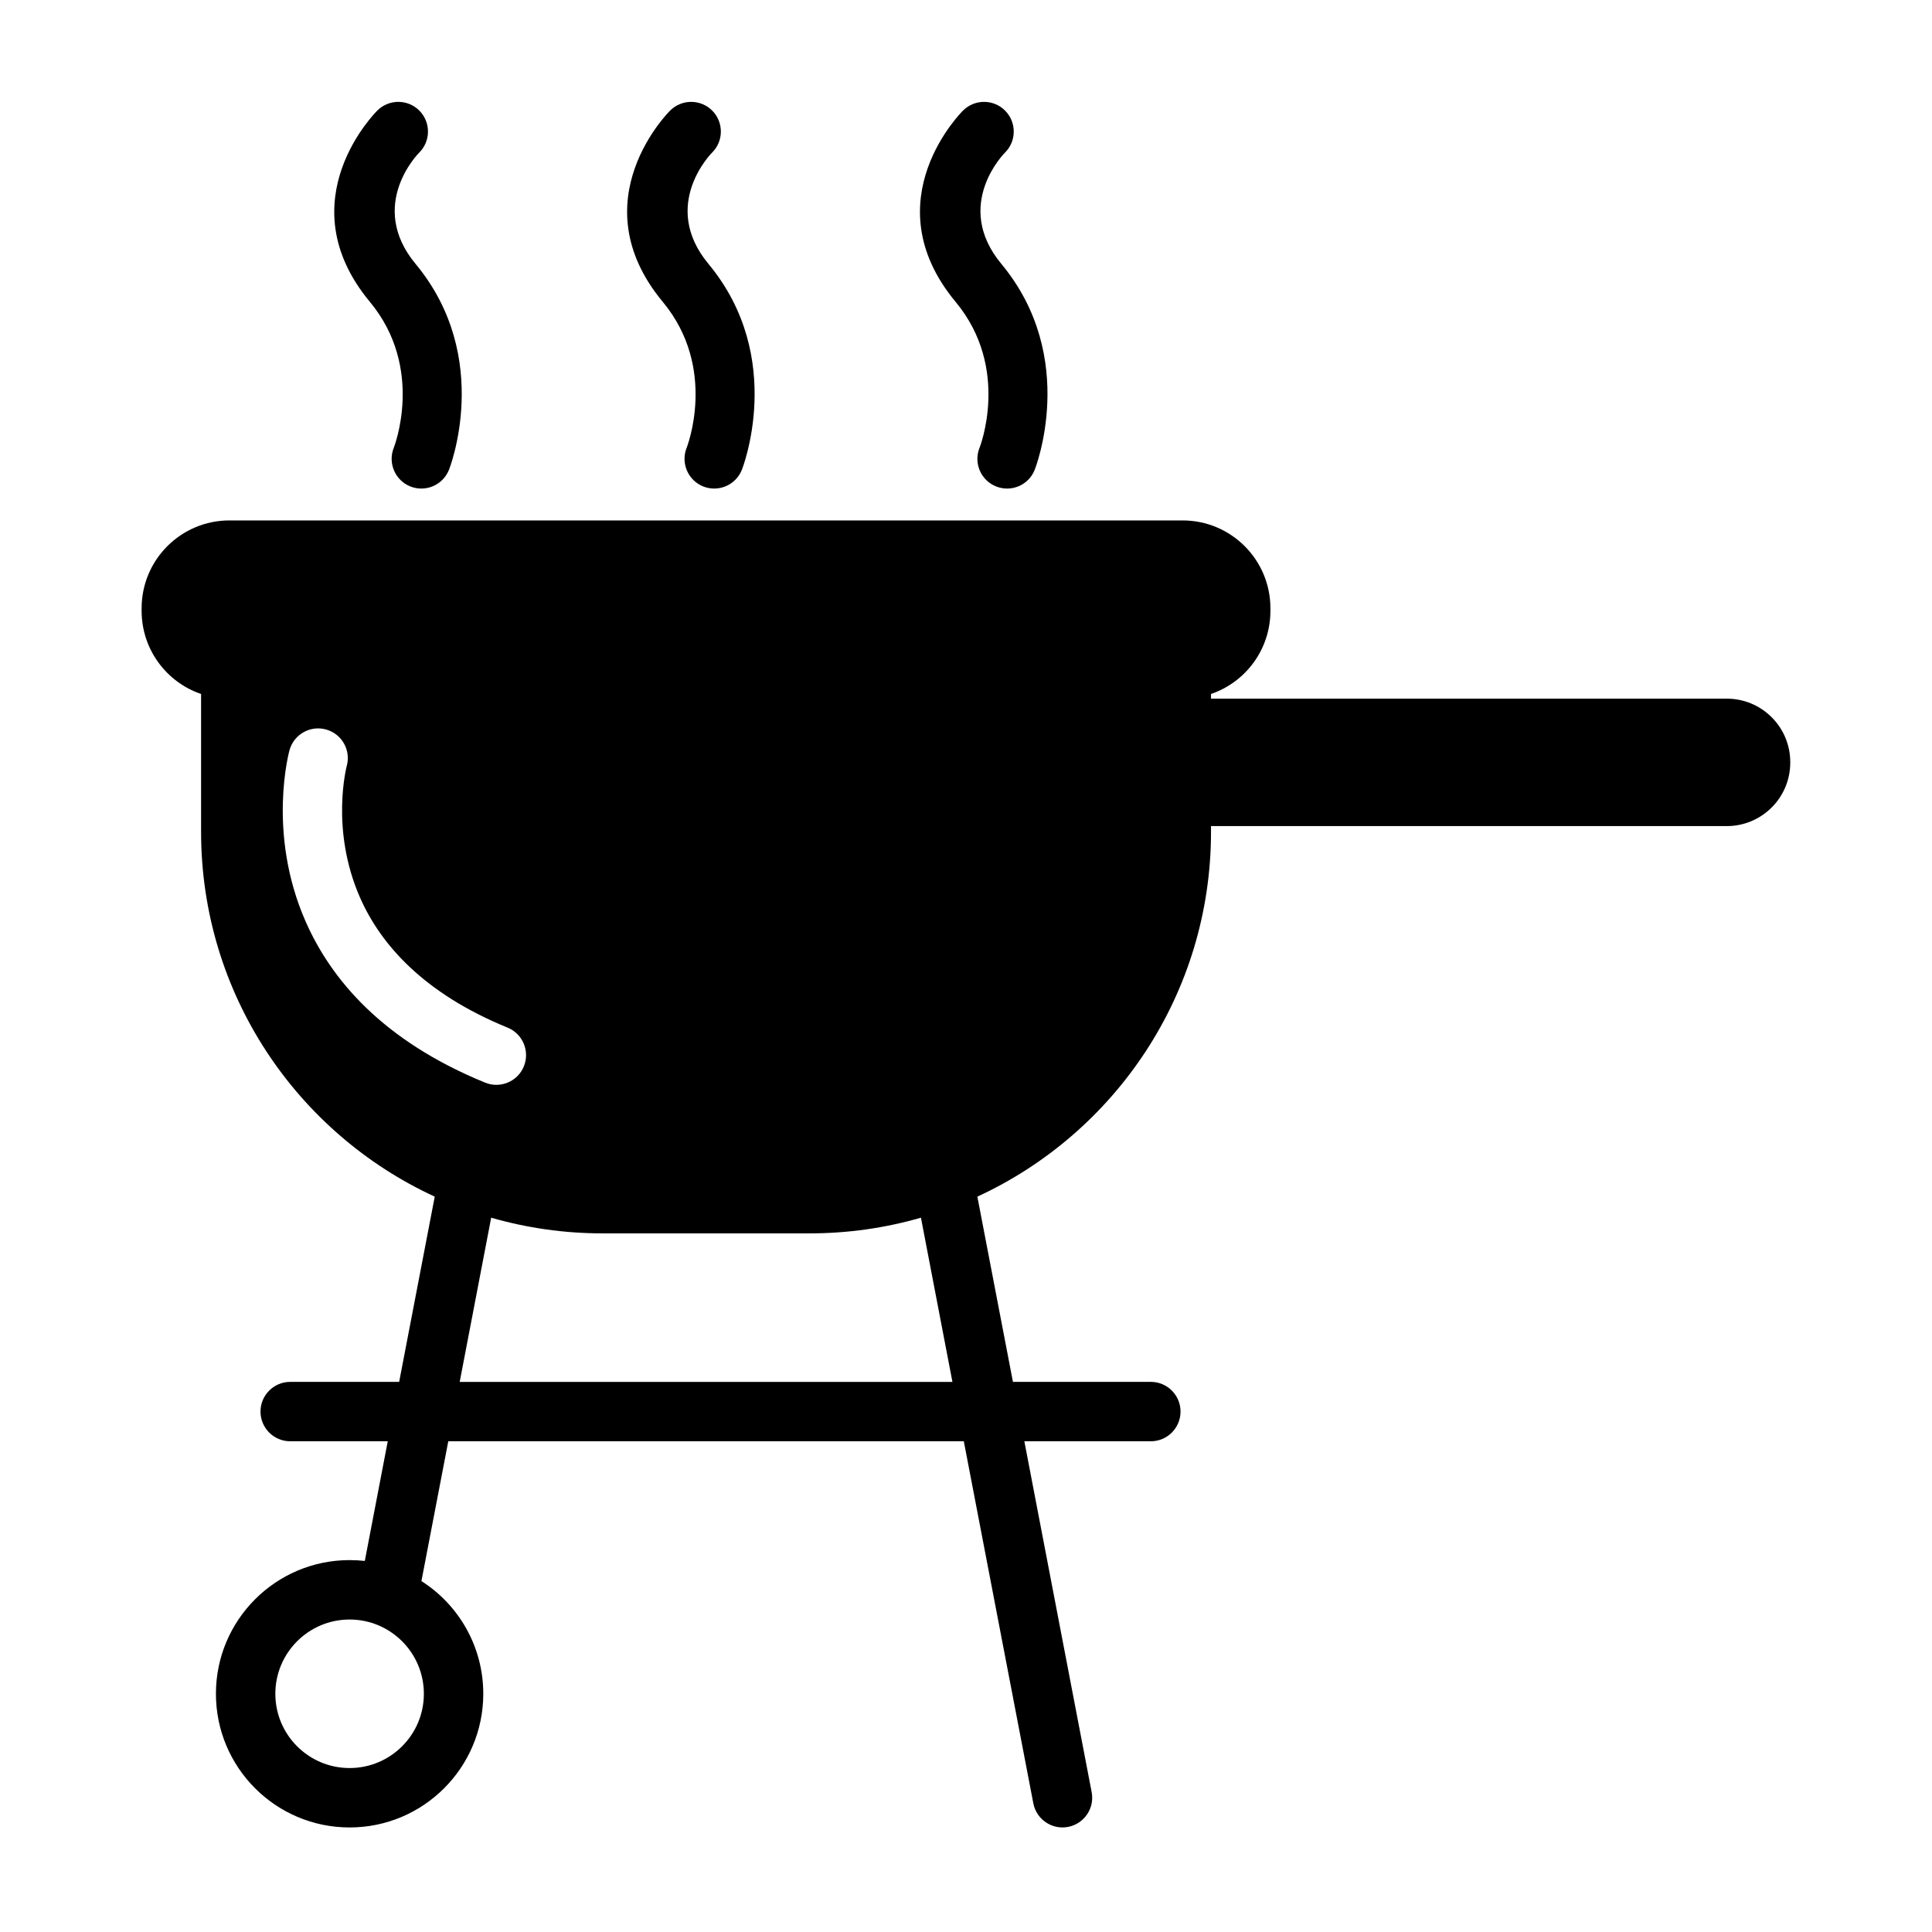<?xml version="1.0" encoding="UTF-8"?>
<!-- Uploaded to: ICON Repo, www.iconrepo.com, Generator: ICON Repo Mixer Tools -->
<svg fill="#000000" width="800px" height="800px" version="1.1" viewBox="144 144 512 512" xmlns="http://www.w3.org/2000/svg">
 <path d="m197.29 327.91v36.527c0 42.887 25.363 79.84 61.922 96.684l-9.43 49.09h-28.875c-4.344 0-7.871 3.527-7.871 7.871s3.527 7.871 7.871 7.871h25.852l-6.078 31.707c-1.324-0.141-2.66-0.219-4.031-0.219-19.555 0-35.426 15.871-35.426 35.426 0 19.555 15.871 35.426 35.426 35.426 19.555 0 35.426-15.871 35.426-35.426 0-12.547-6.535-23.586-16.391-29.867l7.117-37.047h136.62l18.422 95.945c0.82 4.266 4.945 7.07 9.211 6.25 4.266-0.82 7.07-4.945 6.25-9.211l-17.84-92.984h33.52c4.344 0 7.871-3.527 7.871-7.871s-3.527-7.871-7.871-7.871h-36.543l-9.43-49.09c36.559-16.848 61.922-53.797 61.922-96.684v-1.512h136.69c4.473 0 8.738-1.777 11.887-4.93 3.164-3.148 4.93-7.43 4.93-11.887v-0.141c0-4.473-1.762-8.738-4.93-11.887-3.148-3.164-7.414-4.93-11.887-4.93h-136.69v-1.242c9.164-3.117 15.742-11.809 15.742-22.027v-0.691c0-12.848-10.422-23.27-23.27-23.27h-252.6c-12.848 0-23.27 10.422-23.27 23.27v0.691c0 10.219 6.582 18.91 15.742 22.027zm39.359 245.28c10.863 0 19.68 8.816 19.68 19.68s-8.816 19.68-19.68 19.68c-10.863 0-19.68-8.816-19.68-19.68s8.816-19.68 19.68-19.68zm151.41-106.49c-9.383 2.707-19.285 4.156-29.535 4.156h-54.82c-10.25 0-20.152-1.449-29.535-4.156l-8.344 43.516h130.58l-8.344-43.516zm-167.34-123.88s-6.094 21.758 4.25 45.328c6.723 15.32 20.324 31.613 47.594 42.762 4.016 1.637 8.629-0.285 10.266-4.312 1.637-4.016-0.285-8.629-4.312-10.266-22.23-9.086-33.645-22.027-39.125-34.512-7.949-18.121-3.496-34.84-3.496-34.84 1.148-4.188-1.309-8.516-5.512-9.668-4.188-1.148-8.516 1.324-9.668 5.512zm197.48-74.297s11.887-29.629-8.816-54.57c-13.004-15.648 0.914-29.473 0.914-29.473 3.102-3.039 3.148-8.031 0.094-11.133-3.039-3.102-8.031-3.133-11.133-0.094 0 0-24.387 23.805-2 50.758 14.688 17.68 6.328 38.668 6.328 38.668-1.621 4.031 0.348 8.629 4.394 10.234 4.031 1.605 8.613-0.348 10.219-4.394zm-155.22 0s11.871-29.629-8.832-54.57c-12.988-15.648 0.914-29.473 0.914-29.473 3.102-3.039 3.148-8.031 0.109-11.133-3.055-3.102-8.031-3.133-11.133-0.094 0 0-24.387 23.805-2 50.758 14.672 17.68 6.312 38.668 6.312 38.668-1.605 4.031 0.363 8.629 4.394 10.234 4.031 1.605 8.613-0.348 10.234-4.394zm77.617 0s11.871-29.629-8.832-54.57c-12.988-15.648 0.914-29.473 0.914-29.473 3.102-3.039 3.148-8.031 0.109-11.133-3.055-3.102-8.047-3.133-11.148-0.094 0 0-24.371 23.805-1.984 50.758 14.672 17.68 6.312 38.668 6.312 38.668-1.605 4.031 0.363 8.629 4.394 10.234 4.031 1.605 8.613-0.348 10.234-4.394z" fill-rule="evenodd"/>
</svg>